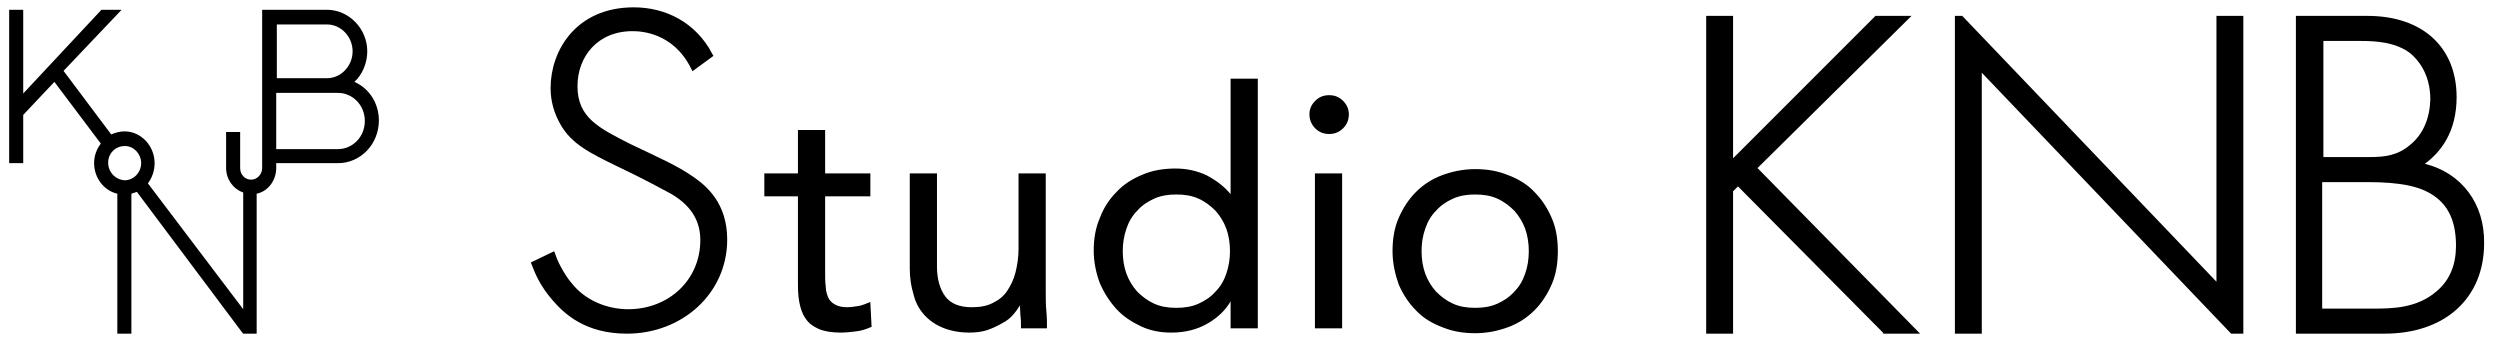 <?xml version="1.0" encoding="utf-8"?>
<!-- Generator: Adobe Illustrator 26.0.1, SVG Export Plug-In . SVG Version: 6.00 Build 0)  -->
<svg version="1.1" id="レイヤー_1" xmlns="http://www.w3.org/2000/svg" xmlns:xlink="http://www.w3.org/1999/xlink" x="0px"
	 y="0px" viewBox="0 0 409.1 56.8" style="enable-background:new 0 0 409.1 56.8;" xml:space="preserve">
<style type="text/css">
	.st0{stroke:#000000;stroke-miterlimit:10;}
	.st1{stroke:#000000;stroke-width:0.25;stroke-miterlimit:10;}
</style>
<g>
	<g>
		<g>
			<path class="st0" d="M113.5,10.9c-3.1-6.1-8.6-6.3-10-6.3c-6,0-9.5,4.4-9.5,9.5c0,5.5,3.8,7.3,8.9,9.9c5,2.4,7.6,3.5,10.2,5.3
				c2.2,1.5,5.4,4.2,5.4,9.9c0,8.6-7.2,14.9-15.9,14.9c-6.6,0-9.9-3.1-11.8-5.3c-2-2.3-2.8-4.3-3.3-5.6l2.9-1.4c0.7,2,2,4,2.8,4.9
				c2.3,2.9,6,4.4,9.6,4.4c6.9,0,12.3-5,12.3-11.8c0-2.8-1.1-5.7-5-8c-1.5-0.8-4.4-2.4-8.6-4.4c-5-2.4-7.6-3.8-9.3-6.7
				c-1.1-1.9-1.6-3.8-1.6-5.8c0-5.9,4-12.7,13.1-12.7c5.1,0,9.8,2.4,12.4,7.3L113.5,10.9z"/>
		</g>
	</g>
	<g>
		<path class="st1" d="M142.3,32h-7.4v12.6c0,0.8,0,1.6,0.1,2.3c0,0.7,0.2,1.3,0.4,1.8s0.6,0.9,1.1,1.2s1.2,0.5,2.1,0.5
			c0.6,0,1.2-0.1,1.9-0.2c0.6-0.1,1.3-0.4,1.8-0.6l0.2,3.8c-0.7,0.3-1.5,0.6-2.4,0.7c-0.9,0.1-1.7,0.2-2.5,0.2
			c-1.5,0-2.7-0.2-3.6-0.6c-0.9-0.4-1.6-0.9-2.1-1.7c-0.5-0.7-0.8-1.6-1-2.7c-0.2-1.1-0.2-2.2-0.2-3.5V32h-5.5v-3.5h5.5v-7.1h4.2
			v7.1h7.4V32L142.3,32z"/>
		<path class="st1" d="M171,47.7c0,1.1,0,2.2,0.1,3.2s0.1,1.9,0.1,2.7h-4c0-0.7,0-1.4-0.1-2c0-0.7-0.1-1.4-0.1-2.1l0,0
			c-0.3,0.6-0.7,1.2-1.2,1.8s-1.1,1.1-1.9,1.5c-0.7,0.4-1.5,0.8-2.4,1.1s-1.9,0.4-2.9,0.4c-1.6,0-3.1-0.3-4.3-0.8s-2.2-1.2-3-2.1
			c-0.8-0.9-1.4-2-1.7-3.3c-0.4-1.3-0.6-2.7-0.6-4.2V28.5h4.2v15.1c0,2.1,0.5,3.8,1.4,5s2.4,1.8,4.4,1.8c1.4,0,2.5-0.2,3.5-0.7
			s1.8-1.1,2.4-2c0.6-0.9,1.1-1.9,1.4-3.1s0.5-2.5,0.5-3.9V28.5h4.2L171,47.7L171,47.7z"/>
		<path class="st1" d="M201.4,49.2h-0.1c-0.8,1.4-2,2.6-3.7,3.6s-3.7,1.5-5.9,1.5c-1.8,0-3.4-0.3-4.9-1s-2.9-1.6-4-2.8
			s-2-2.6-2.7-4.2c-0.6-1.6-1-3.4-1-5.3c0-1.9,0.3-3.7,1-5.3c0.6-1.6,1.5-3,2.7-4.2c1.1-1.2,2.5-2.1,4.2-2.8c1.6-0.7,3.4-1,5.4-1
			c1.8,0,3.5,0.4,5,1.1c1.5,0.8,2.9,1.8,4,3.2h0.1V13h4.2v40.6h-4.2v-4.4C201.5,49.2,201.4,49.2,201.4,49.2z M201.4,41.1
			c0-1.3-0.2-2.6-0.6-3.7c-0.4-1.1-1-2.1-1.8-3c-0.8-0.8-1.7-1.5-2.8-2s-2.3-0.7-3.7-0.7s-2.6,0.2-3.7,0.7c-1.1,0.5-2,1.1-2.8,2
			c-0.8,0.8-1.4,1.8-1.8,3s-0.6,2.4-0.6,3.7s0.2,2.6,0.6,3.7s1,2.1,1.8,3c0.8,0.8,1.7,1.5,2.8,2s2.3,0.7,3.7,0.7s2.6-0.2,3.7-0.7
			c1.1-0.5,2-1.1,2.8-2c0.8-0.8,1.4-1.8,1.8-3S201.4,42.4,201.4,41.1z"/>
		<path class="st1" d="M214.4,18.7c0-0.8,0.3-1.5,0.9-2.1c0.6-0.6,1.3-0.9,2.2-0.9s1.6,0.3,2.2,0.9c0.6,0.6,0.9,1.3,0.9,2.1
			c0,0.9-0.3,1.6-0.9,2.2c-0.6,0.6-1.3,0.9-2.2,0.9s-1.6-0.3-2.2-0.9C214.7,20.3,214.4,19.5,214.4,18.7z M215.3,28.5h4.2v25.1h-4.2
			V28.5z"/>
		<path class="st1" d="M228,41.1c0-2,0.3-3.8,1-5.4c0.7-1.6,1.6-3,2.8-4.2s2.6-2.1,4.2-2.7c1.6-0.6,3.4-1,5.4-1s3.7,0.3,5.4,1
			c1.6,0.6,3.1,1.5,4.2,2.7c1.2,1.2,2.1,2.6,2.8,4.2c0.7,1.6,1,3.4,1,5.4s-0.3,3.8-1,5.4c-0.7,1.6-1.6,3-2.8,4.2s-2.6,2.1-4.2,2.7
			c-1.6,0.6-3.4,1-5.4,1s-3.7-0.3-5.4-1c-1.6-0.6-3.1-1.5-4.2-2.7c-1.2-1.2-2.1-2.6-2.8-4.2C228.4,44.8,228,43,228,41.1z
			 M232.5,41.1c0,1.3,0.2,2.6,0.6,3.7s1,2.1,1.8,3c0.8,0.8,1.7,1.5,2.8,2s2.3,0.7,3.7,0.7s2.6-0.2,3.7-0.7c1.1-0.5,2-1.1,2.8-2
			c0.8-0.8,1.4-1.8,1.8-3c0.4-1.1,0.6-2.4,0.6-3.7s-0.2-2.6-0.6-3.7c-0.4-1.1-1-2.1-1.8-3c-0.8-0.8-1.7-1.5-2.8-2s-2.3-0.7-3.7-0.7
			s-2.6,0.2-3.7,0.7c-1.1,0.5-2,1.1-2.8,2c-0.8,0.8-1.4,1.8-1.8,3S232.5,39.7,232.5,41.1z"/>
	</g>
	<polygon points="312.8,2.6 306.9,2.6 283.6,25.9 283.6,2.6 279.2,2.6 279.2,54.6 283.6,54.6 283.6,31.3 284.4,30.5 308.1,54.4 
		308.2,54.6 314.2,54.6 287.6,27.5 	"/>
	<path d="M396.8,26.8c2.6-1.9,5.2-5.2,5.2-10.9c0-8.2-5.6-13.3-14.6-13.3h-11.7v52h14.5c9.9,0,16.3-5.8,16.3-14.8
		C406.6,33.3,402.8,28.3,396.8,26.8z M380.1,29.8h7.4c5.5,0,8,0.8,9.3,1.4c3.5,1.6,5.1,4.5,5.1,9c0,3.1-1,5.6-3.1,7.4
		c-3.3,2.9-7.4,2.9-10.7,2.9H380V29.8H380.1z M394.4,23.7c-2,1.7-4,2-6.6,2h-7.6v-19h6c2.7,0,5.8,0.2,8.2,2c1.2,1,3.3,3.3,3.3,7.6
		C397.6,19.4,396.5,22,394.4,23.7z"/>
	<polygon points="367.1,54.6 367.1,2.6 362.7,2.6 362.7,46.1 321.1,2.6 319.9,2.6 319.9,54.6 324.3,54.6 324.3,11.9 365.1,54.6 	"/>
</g>
<g>
	<g id="レイヤー_3_00000017474453872071675010000004686594364771524738_">
		<path d="M58,13.4c1.3-1.2,2.1-3.1,2.1-5c0-3.7-3-6.8-6.6-6.8H42.9v24.9v0.2v0.8c0,1-0.8,1.9-1.8,1.9s-1.8-0.8-1.8-1.9v-5.9H37v5.9
			c0,1.8,1.1,3.4,2.8,4v19.1L24.2,30c0.7-0.9,1.1-2.1,1.1-3.3c0-2.8-2.2-5.2-4.9-5.2c-0.8,0-1.5,0.2-2.2,0.5l-7.8-10.4l9.5-10h-3.3
			L3.8,15.3V1.6H1.5v25.1h2.3v-7.9l5.1-5.4l7.6,10.1c-0.7,0.9-1.1,2-1.1,3.2c0,2.4,1.6,4.5,3.8,5v22.9h2.3V31.7
			c0.3-0.1,0.6-0.2,0.9-0.3l17.3,23.1l0.1,0.1H42V31.7c1.9-0.4,3.2-2.2,3.2-4.2v-0.8h10.1c3.7,0,6.7-3.1,6.7-7
			C62,17,60.5,14.5,58,13.4z M45.2,15.2h10.1c2.4,0,4.4,2,4.4,4.6s-2,4.6-4.4,4.6H45.2V15.2z M53.5,12.8h-8.2V4h8.2
			c2.3,0,4.2,2,4.2,4.4S55.8,12.8,53.5,12.8z M17.7,26.6c0-1.5,1.2-2.7,2.7-2.7c0,0,0,0,0.1,0c1.4,0,2.6,1.3,2.6,2.8
			s-1.2,2.8-2.7,2.8C18.9,29.4,17.7,28.2,17.7,26.6L17.7,26.6z"/>
	</g>
</g>
</svg>
